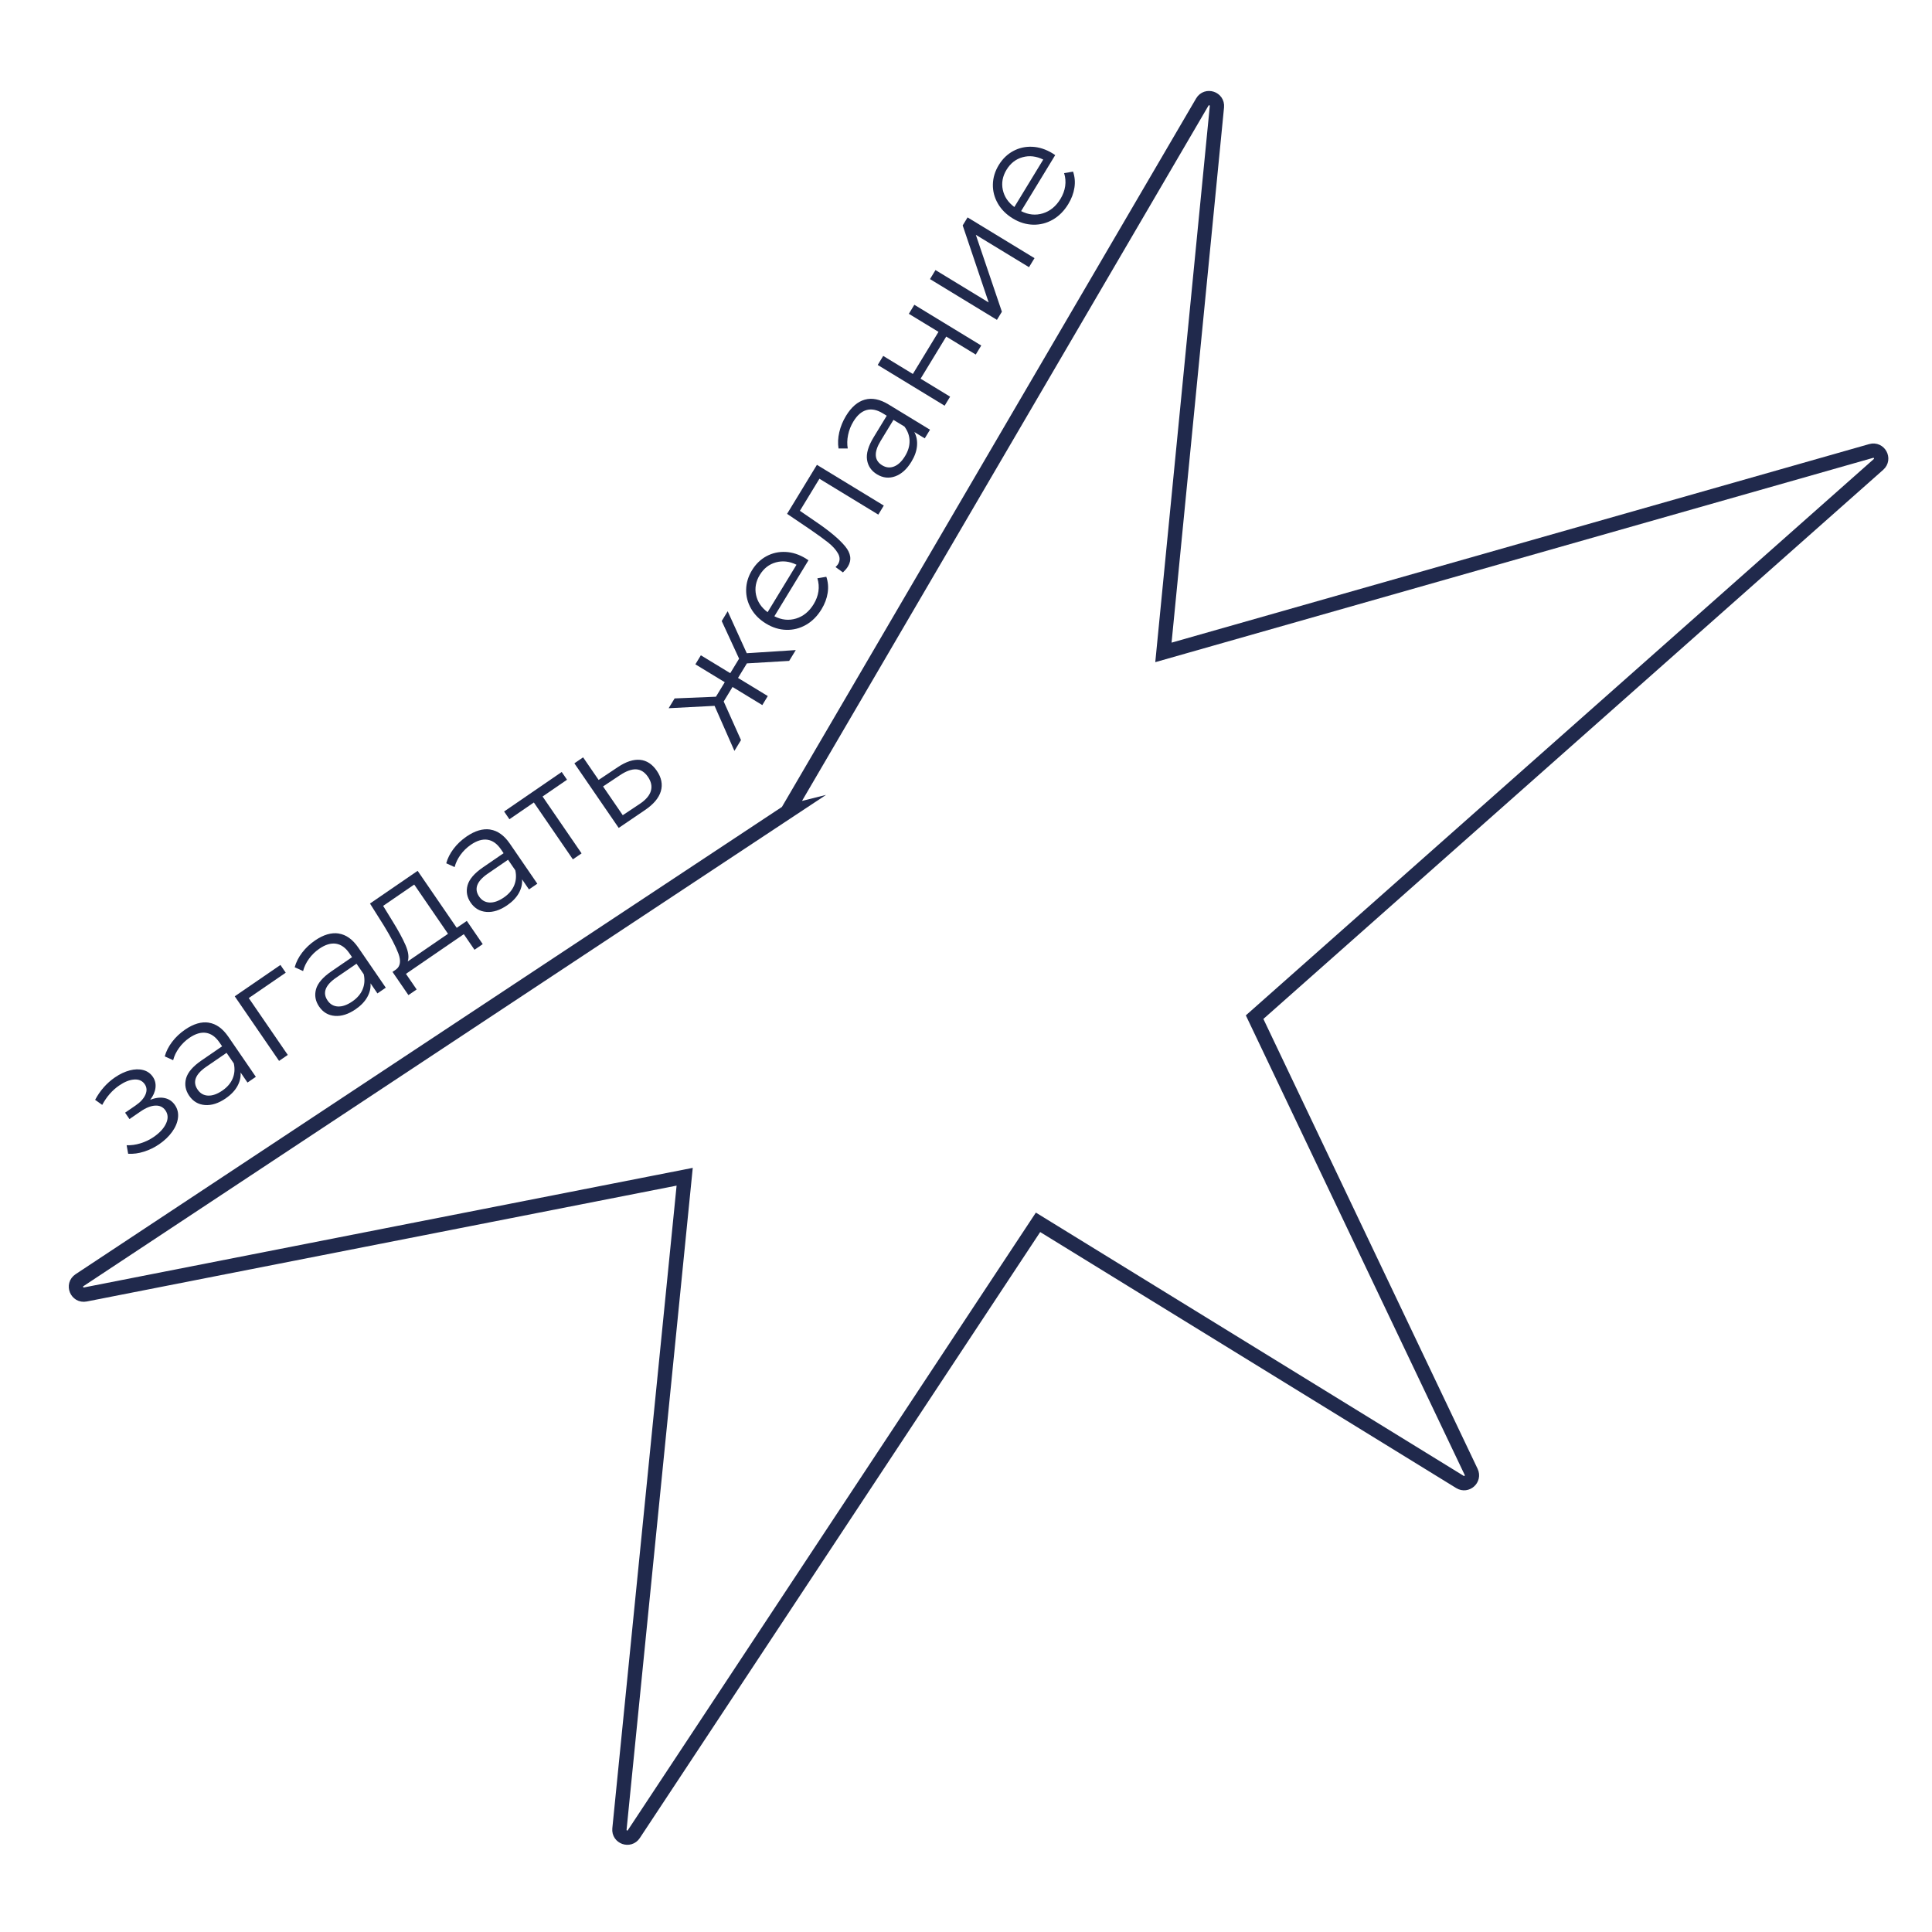 <?xml version="1.0" encoding="UTF-8"?> <svg xmlns="http://www.w3.org/2000/svg" id="_Слой_1" data-name="Слой_1" version="1.1" viewBox="0 0 1080 1080"><defs><style> .st0 { fill: none; stroke: #20294c; stroke-miterlimit: 10; stroke-width: 8px; } .st1 { fill: #20294c; } </style></defs><path class="st0" d="M440.08,453.9L672.09,57.04c2.38-4.07,8.63-2.05,8.17,2.65l-29.9,305.01,395.62-112.6c4.5-1.28,7.62,4.41,4.12,7.51l-348.76,308.99,121.05,254.2c1.88,3.95-2.54,7.93-6.27,5.63l-235.85-145.14-225.95,341.99c-2.53,3.83-8.49,1.71-8.04-2.86l36.46-364.61-335.03,65.81c-4.72.93-7.29-5.32-3.27-7.98l395.65-261.74Z"></path><g><path class="st1" d="M92.03,613.82c2.4.51,4.32,1.81,5.77,3.92,1.44,2.11,2.01,4.48,1.7,7.11-.31,2.64-1.4,5.25-3.26,7.84-1.86,2.59-4.28,4.9-7.25,6.94-2.61,1.79-5.43,3.17-8.47,4.14-3.04.97-5.99,1.37-8.88,1.19l-.85-4.77c2.5.11,5.08-.25,7.75-1.07,2.67-.82,5.12-2,7.37-3.54,3.34-2.29,5.65-4.8,6.91-7.52,1.27-2.72,1.16-5.15-.32-7.31-1.32-1.92-3.22-2.82-5.69-2.71-2.48.12-5.23,1.21-8.25,3.29l-6.18,4.24-2.45-3.57,5.9-4.05c2.7-1.85,4.52-3.86,5.46-6.02.94-2.16.82-4.11-.38-5.85-1.32-1.92-3.28-2.8-5.89-2.62-2.61.17-5.4,1.28-8.37,3.32-3.89,2.67-7.06,6.29-9.51,10.87l-3.96-2.83c2.76-5.19,6.46-9.38,11.08-12.55,2.75-1.88,5.5-3.19,8.27-3.91,2.77-.72,5.29-.78,7.55-.18,2.26.6,4.05,1.86,5.37,3.79,1.26,1.83,1.74,3.89,1.46,6.17-.29,2.28-1.27,4.51-2.95,6.67,2.97-1.16,5.66-1.49,8.06-.99Z"></path><path class="st1" d="M116.71,571.69c4.13.63,7.79,3.26,10.96,7.88l15.35,22.38-4.67,3.2-3.86-5.63c.19,2.63-.42,5.2-1.83,7.71-1.41,2.51-3.57,4.77-6.5,6.78-4.03,2.76-7.89,4-11.59,3.71-3.7-.29-6.63-2.01-8.8-5.17-2.1-3.07-2.69-6.3-1.76-9.7.93-3.4,3.82-6.76,8.68-10.09l11.47-7.87-1.51-2.2c-2.13-3.11-4.63-4.88-7.48-5.32-2.85-.43-5.95.5-9.29,2.79-2.29,1.57-4.23,3.46-5.81,5.66-1.59,2.2-2.68,4.48-3.28,6.84l-4.69-2.13c.76-2.81,2.14-5.52,4.12-8.13,1.98-2.6,4.39-4.88,7.23-6.83,4.71-3.23,9.14-4.54,13.27-3.91ZM130.05,602.92c1.1-2.61,1.32-5.43.65-8.47l-4.05-5.91-11.33,7.77c-6.18,4.24-7.79,8.51-4.84,12.81,1.44,2.11,3.38,3.22,5.82,3.33,2.43.11,5.09-.82,7.98-2.8,2.75-1.88,4.67-4.13,5.78-6.74Z"></path><path class="st1" d="M159.73,543.74l-20.67,14.18,21.81,31.79-4.87,3.34-24.78-36.11,25.54-17.52,2.97,4.33Z"></path><path class="st1" d="M189.35,521.86c4.13.63,7.79,3.26,10.96,7.88l15.35,22.38-4.67,3.2-3.86-5.63c.19,2.63-.42,5.2-1.83,7.71-1.41,2.51-3.57,4.77-6.5,6.78-4.03,2.76-7.89,4-11.59,3.71-3.7-.29-6.63-2.01-8.8-5.17-2.1-3.07-2.69-6.3-1.76-9.7.93-3.4,3.82-6.76,8.68-10.09l11.47-7.87-1.51-2.2c-2.13-3.11-4.63-4.88-7.48-5.32-2.85-.43-5.95.5-9.29,2.79-2.29,1.57-4.23,3.46-5.81,5.65-1.59,2.2-2.68,4.48-3.28,6.85l-4.69-2.13c.76-2.81,2.14-5.52,4.12-8.13,1.98-2.6,4.39-4.88,7.23-6.83,4.71-3.23,9.14-4.54,13.27-3.91ZM202.69,553.09c1.1-2.61,1.32-5.43.65-8.47l-4.05-5.9-11.33,7.77c-6.18,4.24-7.79,8.51-4.84,12.81,1.44,2.11,3.38,3.22,5.82,3.33,2.43.11,5.09-.82,7.98-2.8,2.75-1.88,4.67-4.13,5.78-6.74Z"></path><path class="st1" d="M260.95,514.79l8.9,12.98-4.6,3.16-5.98-8.72-32.34,22.18,5.98,8.72-4.6,3.16-8.9-12.98,2.06-1.41c2.33-1.8,2.75-4.72,1.27-8.75-1.49-4.03-4.19-9.24-8.11-15.64l-7.81-12.41,26.64-18.28,21.85,31.86,5.63-3.86ZM226.67,528.26c1.64,3.76,2.05,6.82,1.25,9.19l22.52-15.45-18.89-27.53-17.37,11.92,5.1,8.32c3.29,5.28,5.75,9.8,7.39,13.56Z"></path><path class="st1" d="M274.06,463.74c4.13.63,7.79,3.26,10.96,7.88l15.35,22.38-4.67,3.2-3.86-5.63c.19,2.63-.42,5.2-1.83,7.71-1.41,2.51-3.57,4.77-6.5,6.78-4.03,2.76-7.89,4-11.59,3.71-3.7-.29-6.63-2.01-8.8-5.17-2.1-3.07-2.69-6.3-1.76-9.7.93-3.4,3.82-6.76,8.68-10.09l11.47-7.87-1.51-2.2c-2.14-3.11-4.63-4.88-7.48-5.32-2.85-.43-5.95.5-9.29,2.79-2.29,1.57-4.23,3.46-5.81,5.65-1.59,2.2-2.68,4.48-3.28,6.85l-4.69-2.13c.76-2.81,2.14-5.52,4.12-8.13,1.98-2.6,4.39-4.88,7.23-6.83,4.71-3.23,9.14-4.54,13.27-3.91ZM287.41,494.97c1.1-2.61,1.32-5.43.65-8.47l-4.05-5.9-11.33,7.77c-6.18,4.24-7.79,8.51-4.84,12.81,1.44,2.11,3.38,3.22,5.82,3.33,2.43.11,5.09-.82,7.98-2.8,2.75-1.88,4.67-4.13,5.78-6.74Z"></path><path class="st1" d="M316.96,435.88l-13.66,9.37,21.81,31.79-4.87,3.34-21.81-31.79-13.66,9.37-2.97-4.33,32.2-22.09,2.97,4.33Z"></path><path class="st1" d="M357.76,424.75c3.71.35,6.83,2.38,9.38,6.09,2.64,3.84,3.39,7.67,2.27,11.47-1.13,3.8-4.11,7.33-8.95,10.58l-14.6,9.92-24.78-36.11,4.88-3.34,8.67,12.63,10.74-7.16c4.56-3.06,8.7-4.42,12.41-4.07ZM363.83,442.14c.76-2.57.21-5.21-1.64-7.91-1.82-2.65-4.02-4.04-6.59-4.16-2.57-.12-5.57.96-8.99,3.24l-9.5,6.32,11.02,16.07,9.5-6.32c3.37-2.25,5.44-4.66,6.2-7.23Z"></path><path class="st1" d="M417.5,370.86l-4.94,8.11,16.64,10.13-3.07,5.05-16.64-10.13-4.94,8.11,9.67,21.58-3.68,6.04-11.09-25.18-25.67,1.33,3.33-5.48,23.1-.95,4.94-8.11-16.43-10,3.07-5.05,16.43,10,4.94-8.11-9.71-21.03,3.33-5.48,10.67,23.46,27.39-1.75-3.68,6.04-23.66,1.39Z"></path><path class="st1" d="M451.93,313.21l-19.05,31.29c4.06,2.08,8.11,2.5,12.15,1.26,4.04-1.24,7.32-3.93,9.83-8.05,1.41-2.32,2.3-4.71,2.65-7.16.35-2.45.16-4.88-.59-7.28l5-.85c.98,2.87,1.24,5.87.76,8.99-.47,3.12-1.62,6.18-3.44,9.17-2.34,3.84-5.23,6.74-8.67,8.71-3.44,1.97-7.11,2.9-11.01,2.8-3.9-.1-7.68-1.26-11.33-3.49-3.65-2.22-6.44-5.01-8.36-8.36-1.92-3.35-2.85-6.9-2.77-10.66.08-3.75,1.17-7.36,3.28-10.82,2.11-3.46,4.81-6.07,8.09-7.84,3.29-1.77,6.84-2.56,10.66-2.38,3.82.18,7.58,1.4,11.28,3.65l1.52,1.02ZM422.64,332.57c.81,3.84,2.97,7.06,6.46,9.64l16.15-26.52c-3.9-1.92-7.74-2.36-11.53-1.32-3.79,1.04-6.79,3.39-9.01,7.04-2.19,3.6-2.88,7.33-2.07,11.17Z"></path><path class="st1" d="M456.65,259.84l37.4,22.78-3.07,5.05-32.92-20.05-10.91,17.92,8.94,6.13c7.54,5.12,12.97,9.65,16.27,13.62,3.31,3.96,3.85,7.77,1.62,11.42-.61,1-1.53,2.09-2.78,3.28l-4.12-3c.71-.74,1.17-1.27,1.37-1.6,1.18-1.94,1.18-3.96-.02-6.05-1.19-2.09-3.02-4.11-5.47-6.06-2.45-1.95-5.79-4.37-10-7.26l-12.98-8.78,16.67-27.38Z"></path><path class="st1" d="M483.47,223.4c4.03-1.12,8.44-.22,13.23,2.69l23.18,14.12-2.94,4.84-5.83-3.55c1.25,2.32,1.75,4.92,1.5,7.79-.25,2.87-1.3,5.82-3.15,8.85-2.54,4.17-5.56,6.89-9.05,8.14-3.49,1.25-6.87.88-10.15-1.11-3.18-1.93-5.04-4.64-5.58-8.13-.54-3.48.71-7.74,3.78-12.76l7.23-11.88-2.28-1.39c-3.22-1.96-6.23-2.56-9.01-1.78-2.78.78-5.22,2.9-7.33,6.36-1.44,2.37-2.44,4.89-2.98,7.54-.55,2.66-.61,5.19-.19,7.59l-5.15-.02c-.46-2.88-.32-5.91.42-9.1.74-3.19,2-6.25,3.79-9.19,2.97-4.88,6.48-7.88,10.5-9.01ZM508.45,246.42c-.06-2.83-1.02-5.5-2.88-7.99l-6.12-3.72-7.15,11.73c-3.9,6.4-3.62,10.96.84,13.67,2.18,1.33,4.4,1.55,6.67.65,2.27-.89,4.31-2.83,6.13-5.82,1.73-2.84,2.57-5.68,2.5-8.52Z"></path><path class="st1" d="M490.65,204.01l3.07-5.05,16.57,10.09,14.33-23.54-16.57-10.09,3.07-5.05,37.4,22.78-3.07,5.05-16.5-10.05-14.33,23.54,16.5,10.05-3.07,5.05-37.41-22.78Z"></path><path class="st1" d="M519.87,156.02l3.07-5.05,29.73,18.1-14.52-43.06,2.73-4.48,37.41,22.78-3.07,5.05-29.73-18.1,14.57,42.99-2.77,4.55-37.41-22.78Z"></path><path class="st1" d="M589.86,86.72l-19.05,31.29c4.06,2.08,8.11,2.5,12.15,1.26,4.04-1.24,7.32-3.93,9.83-8.05,1.41-2.32,2.3-4.71,2.65-7.16.35-2.45.16-4.88-.59-7.28l5-.85c.98,2.87,1.24,5.87.76,8.99-.47,3.12-1.62,6.18-3.44,9.17-2.34,3.84-5.23,6.74-8.67,8.71-3.44,1.97-7.11,2.9-11.01,2.8-3.9-.1-7.68-1.26-11.33-3.49-3.65-2.22-6.44-5.01-8.36-8.36-1.92-3.35-2.85-6.9-2.77-10.66.08-3.75,1.17-7.36,3.28-10.82,2.11-3.46,4.8-6.07,8.09-7.84,3.29-1.77,6.84-2.56,10.66-2.38,3.82.18,7.58,1.4,11.28,3.65l1.52,1.02ZM560.57,106.08c.81,3.84,2.97,7.06,6.46,9.64l16.15-26.52c-3.9-1.92-7.74-2.36-11.53-1.32-3.79,1.04-6.79,3.39-9.01,7.04-2.19,3.6-2.88,7.33-2.07,11.17Z"></path></g></svg> 